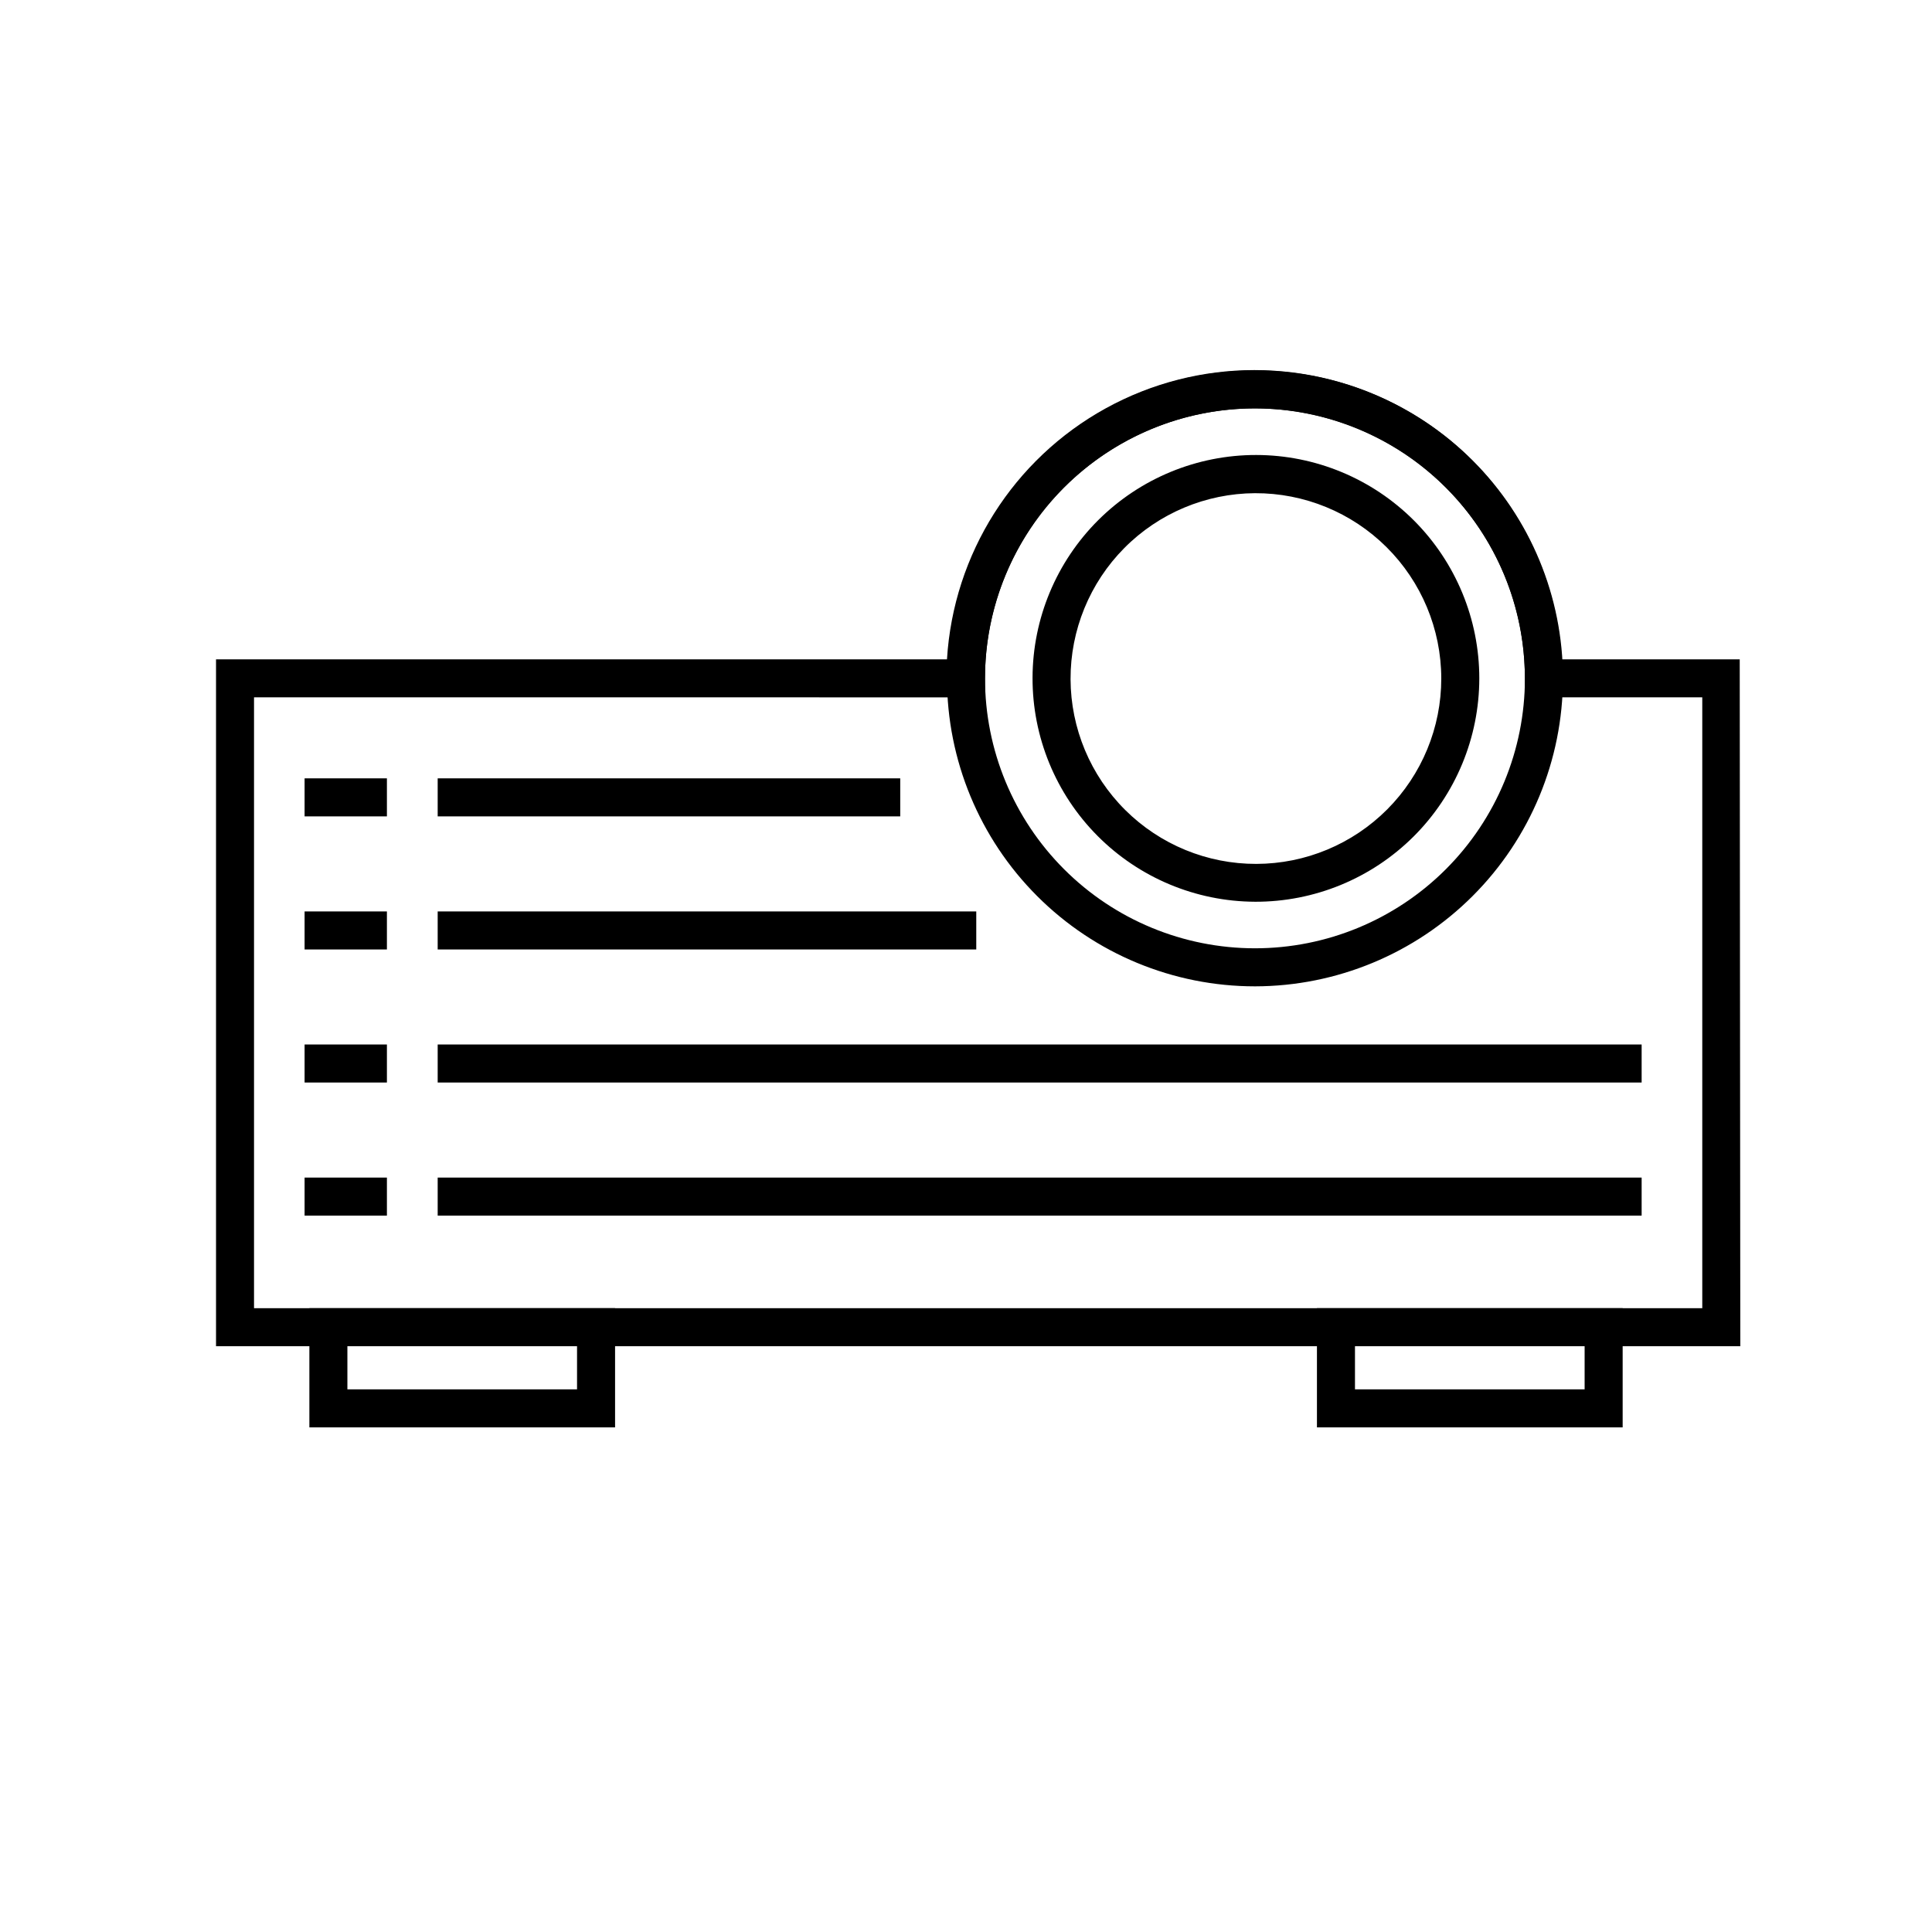 <?xml version="1.0" encoding="UTF-8"?>
<!-- Uploaded to: ICON Repo, www.svgrepo.com, Generator: ICON Repo Mixer Tools -->
<svg fill="#000000" width="800px" height="800px" version="1.1" viewBox="144 144 512 512" xmlns="http://www.w3.org/2000/svg">
 <g>
  <path d="m605.2 500.76h-403.95v-182.03h193.71c1.703-27.926 17.59-53.035 42.098-66.531 24.512-13.496 54.227-13.496 78.734 0 24.508 13.496 40.398 38.605 42.098 66.531h47.156zm-393.88-10.078h383.8v-161.88h-47.008v-5.039 0.004c0-25.559-13.633-49.18-35.77-61.957-22.133-12.781-49.406-12.781-71.539 0-22.137 12.777-35.773 36.398-35.773 61.957v5.039l-193.71-0.004z"/>
  <path d="m476.58 405.39c-21.648 0-42.406-8.602-57.711-23.906-15.309-15.305-23.906-36.066-23.906-57.711 0-21.648 8.598-42.406 23.906-57.715 15.305-15.305 36.062-23.902 57.711-23.902 21.645 0 42.406 8.598 57.711 23.902 15.309 15.309 23.906 36.066 23.906 57.715-0.027 21.637-8.633 42.383-23.934 57.68-15.301 15.301-36.047 23.91-57.684 23.938zm0-153.16v-0.004c-18.973 0-37.172 7.539-50.586 20.953-13.418 13.418-20.957 31.613-20.957 50.59 0 18.973 7.539 37.168 20.957 50.586 13.414 13.418 31.613 20.953 50.586 20.953s37.172-7.535 50.586-20.953c13.418-13.418 20.953-31.613 20.953-50.586-0.023-18.969-7.57-37.148-20.98-50.559-13.414-13.41-31.594-20.957-50.559-20.984z"/>
  <path d="m476.58 382.97c-15.688-0.066-30.703-6.356-41.754-17.484-11.055-11.133-17.238-26.195-17.191-41.879 0.043-15.688 6.312-30.711 17.426-41.781 11.117-11.066 26.168-17.27 41.855-17.25 15.684 0.023 30.719 6.269 41.805 17.367 11.082 11.102 17.309 26.145 17.309 41.832-0.012 15.738-6.289 30.824-17.441 41.934-11.156 11.105-26.27 17.316-42.008 17.262zm0-108.27c-13.016 0.07-25.473 5.297-34.637 14.543-9.164 9.246-14.281 21.75-14.234 34.766 0.051 13.016 5.262 25.48 14.496 34.656 9.23 9.176 21.727 14.309 34.742 14.277 13.016-0.027 25.488-5.227 34.676-14.445 9.191-9.219 14.344-21.707 14.328-34.723-0.023-13.059-5.246-25.57-14.508-34.777-9.262-9.207-21.805-14.348-34.863-14.297z"/>
  <path d="m307 522.27h-81.012v-31.59h81.012zm-70.938-10.078h60.859v-11.434h-60.859z"/>
  <path d="m574.02 522.27h-81.016v-31.59h81.016zm-70.938-10.078h60.859v-11.434h-60.859z"/>
  <path d="m224.72 350.27h21.816v10.078h-21.816z"/>
  <path d="m259.99 350.27h122.58v10.078h-122.58z"/>
  <path d="m224.72 385.54h21.816v10.078h-21.816z"/>
  <path d="m259.99 385.54h142.73v10.078h-142.73z"/>
  <path d="m224.72 420.8h21.816v10.078h-21.816z"/>
  <path d="m259.99 420.8h319.06v10.078h-319.06z"/>
  <path d="m224.72 456.07h21.816v10.078h-21.816z"/>
  <path d="m259.99 456.07h319.06v10.078h-319.06z"/>
 </g>
</svg>